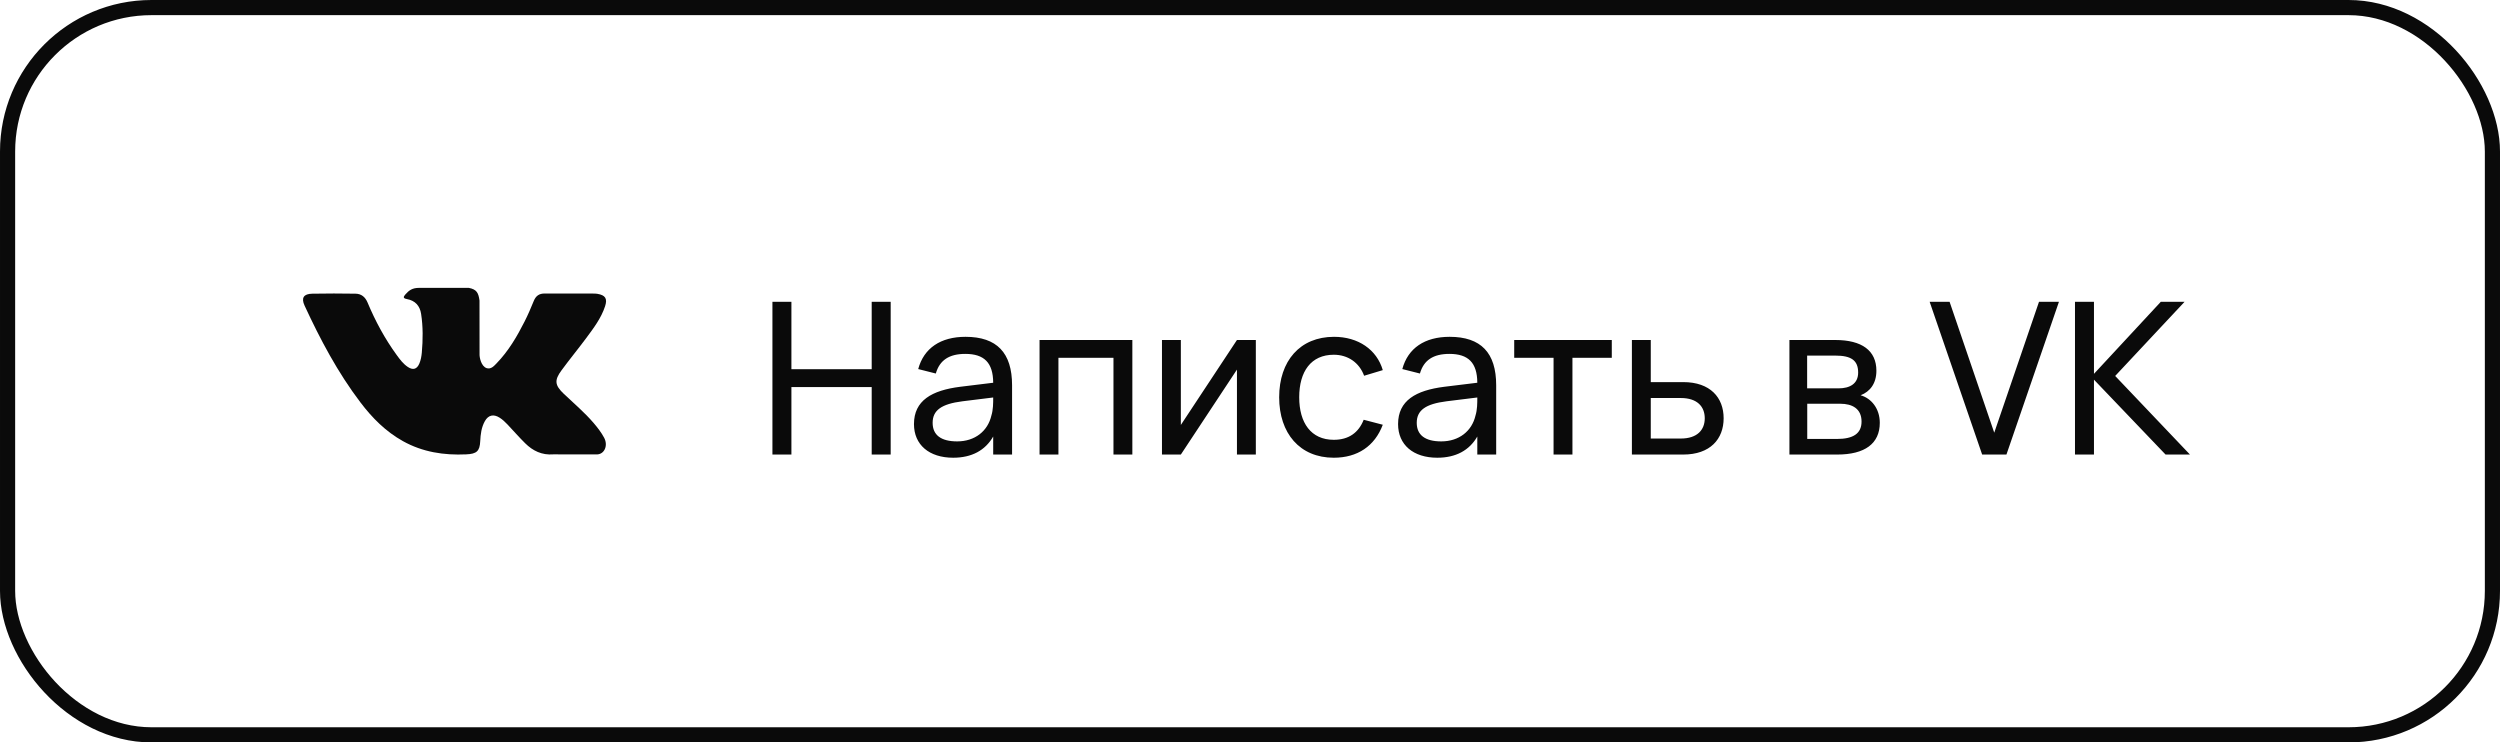 <?xml version="1.0" encoding="UTF-8"?> <svg xmlns="http://www.w3.org/2000/svg" width="165" height="49" viewBox="0 0 165 49" fill="none"> <path fill-rule="evenodd" clip-rule="evenodd" d="M37.213 25.994C37.876 26.624 38.577 27.216 39.172 27.909C39.434 28.217 39.683 28.535 39.874 28.892C40.143 29.4 39.899 29.959 39.43 29.99L36.517 29.988C35.765 30.049 35.166 29.755 34.662 29.256C34.258 28.856 33.885 28.431 33.497 28.018C33.338 27.85 33.171 27.691 32.972 27.565C32.575 27.314 32.229 27.391 32.002 27.794C31.771 28.205 31.718 28.659 31.695 29.116C31.664 29.782 31.457 29.958 30.768 29.988C29.295 30.056 27.897 29.839 26.598 29.117C25.454 28.48 24.566 27.582 23.793 26.564C22.289 24.583 21.137 22.406 20.101 20.168C19.868 19.664 20.038 19.393 20.611 19.384C21.561 19.366 22.512 19.367 23.463 19.383C23.85 19.388 24.105 19.604 24.255 19.958C24.769 21.187 25.398 22.356 26.188 23.44C26.398 23.729 26.613 24.017 26.918 24.22C27.256 24.445 27.513 24.371 27.672 24.005C27.773 23.773 27.817 23.523 27.84 23.275C27.915 22.42 27.925 21.567 27.793 20.715C27.712 20.183 27.404 19.839 26.858 19.739C26.58 19.688 26.621 19.587 26.756 19.432C26.99 19.166 27.211 19 27.65 19H30.943C31.461 19.099 31.576 19.326 31.647 19.833L31.65 23.388C31.644 23.584 31.751 24.166 32.114 24.296C32.406 24.389 32.597 24.162 32.772 23.983C33.56 23.17 34.123 22.209 34.626 21.213C34.849 20.776 35.041 20.321 35.227 19.867C35.364 19.53 35.581 19.364 35.971 19.372L39.14 19.375C39.234 19.375 39.329 19.376 39.42 19.391C39.954 19.48 40.101 19.703 39.936 20.21C39.676 21.005 39.17 21.667 38.676 22.333C38.147 23.044 37.582 23.73 37.058 24.445C36.576 25.098 36.615 25.427 37.213 25.994Z" fill="#0A0A0A"></path> <path d="M52.233 30H50.98V19.92H52.233V24.365H57.532V19.92H58.785V30H57.532V25.548H52.233V30ZM63.724 22.23C65.789 22.23 66.797 23.28 66.797 25.429V30H65.551V28.81C65.026 29.727 64.13 30.21 62.912 30.21C61.323 30.21 60.322 29.356 60.322 27.991C60.322 26.437 61.491 25.765 63.374 25.527L65.551 25.261C65.544 23.938 64.956 23.357 63.71 23.357C62.646 23.357 62.016 23.77 61.764 24.652L60.602 24.358C60.973 22.979 62.079 22.23 63.724 22.23ZM65.551 26.234L63.514 26.486C62.135 26.661 61.554 27.081 61.554 27.907C61.554 28.712 62.107 29.132 63.171 29.132C64.347 29.132 65.194 28.453 65.432 27.424C65.551 27.046 65.551 26.591 65.551 26.255V26.234ZM69.856 30H68.61V22.44H74.735V30H73.489V23.616H69.856V30ZM81.639 22.44H82.885V30H81.639V24.393L77.936 30H76.69V22.44H77.936V28.047L81.639 22.44ZM88.03 30.21C85.783 30.21 84.425 28.593 84.425 26.22C84.425 23.819 85.804 22.23 88.044 22.23C89.64 22.23 90.865 23.07 91.264 24.428L90.032 24.799C89.71 23.924 88.954 23.413 88.03 23.413C86.532 23.413 85.748 24.512 85.748 26.22C85.748 27.907 86.525 29.027 88.03 29.027C89.024 29.027 89.668 28.551 90.004 27.704L91.264 28.033C90.732 29.447 89.591 30.21 88.03 30.21ZM95.675 22.23C97.74 22.23 98.748 23.28 98.748 25.429V30H97.502V28.81C96.977 29.727 96.081 30.21 94.863 30.21C93.274 30.21 92.273 29.356 92.273 27.991C92.273 26.437 93.442 25.765 95.325 25.527L97.502 25.261C97.495 23.938 96.907 23.357 95.661 23.357C94.597 23.357 93.967 23.77 93.715 24.652L92.553 24.358C92.924 22.979 94.03 22.23 95.675 22.23ZM97.502 26.234L95.465 26.486C94.086 26.661 93.505 27.081 93.505 27.907C93.505 28.712 94.058 29.132 95.122 29.132C96.298 29.132 97.145 28.453 97.383 27.424C97.502 27.046 97.502 26.591 97.502 26.255V26.234ZM103.781 30H102.535V23.616H99.938V22.44H106.378V23.616H103.781V30ZM111.093 30H107.705V22.44H108.951V25.219H111.093C112.878 25.219 113.76 26.241 113.76 27.606C113.76 28.971 112.878 30 111.093 30ZM108.951 28.943H110.932C112.017 28.943 112.514 28.376 112.514 27.606C112.514 26.836 112.017 26.269 110.932 26.269H108.951V28.943ZM121.259 30H118.102V22.44H121.126C122.89 22.44 123.842 23.14 123.842 24.47C123.842 25.31 123.422 25.849 122.799 26.087C123.513 26.29 124.066 26.969 124.066 27.907C124.066 29.272 123.086 30 121.259 30ZM121.126 23.469H119.271V25.632H121.336C122.106 25.632 122.638 25.317 122.638 24.589C122.638 23.784 122.183 23.469 121.126 23.469ZM119.278 28.971H121.238C122.302 28.971 122.862 28.621 122.862 27.823C122.862 26.976 122.253 26.647 121.462 26.647H119.278V28.971ZM132.425 30H130.822L127.357 19.92H128.673L131.62 28.558L134.574 19.92H135.89L132.425 30ZM136.949 30V19.92H138.202V24.673L142.612 19.92H144.18L139.602 24.813L144.537 30H142.927L138.202 25.058V30H136.949Z" fill="#0A0A0A"></path> <rect x="0.5" y="0.5" width="164" height="48" rx="9.5" stroke="#0A0A0A"></rect> </svg> 
